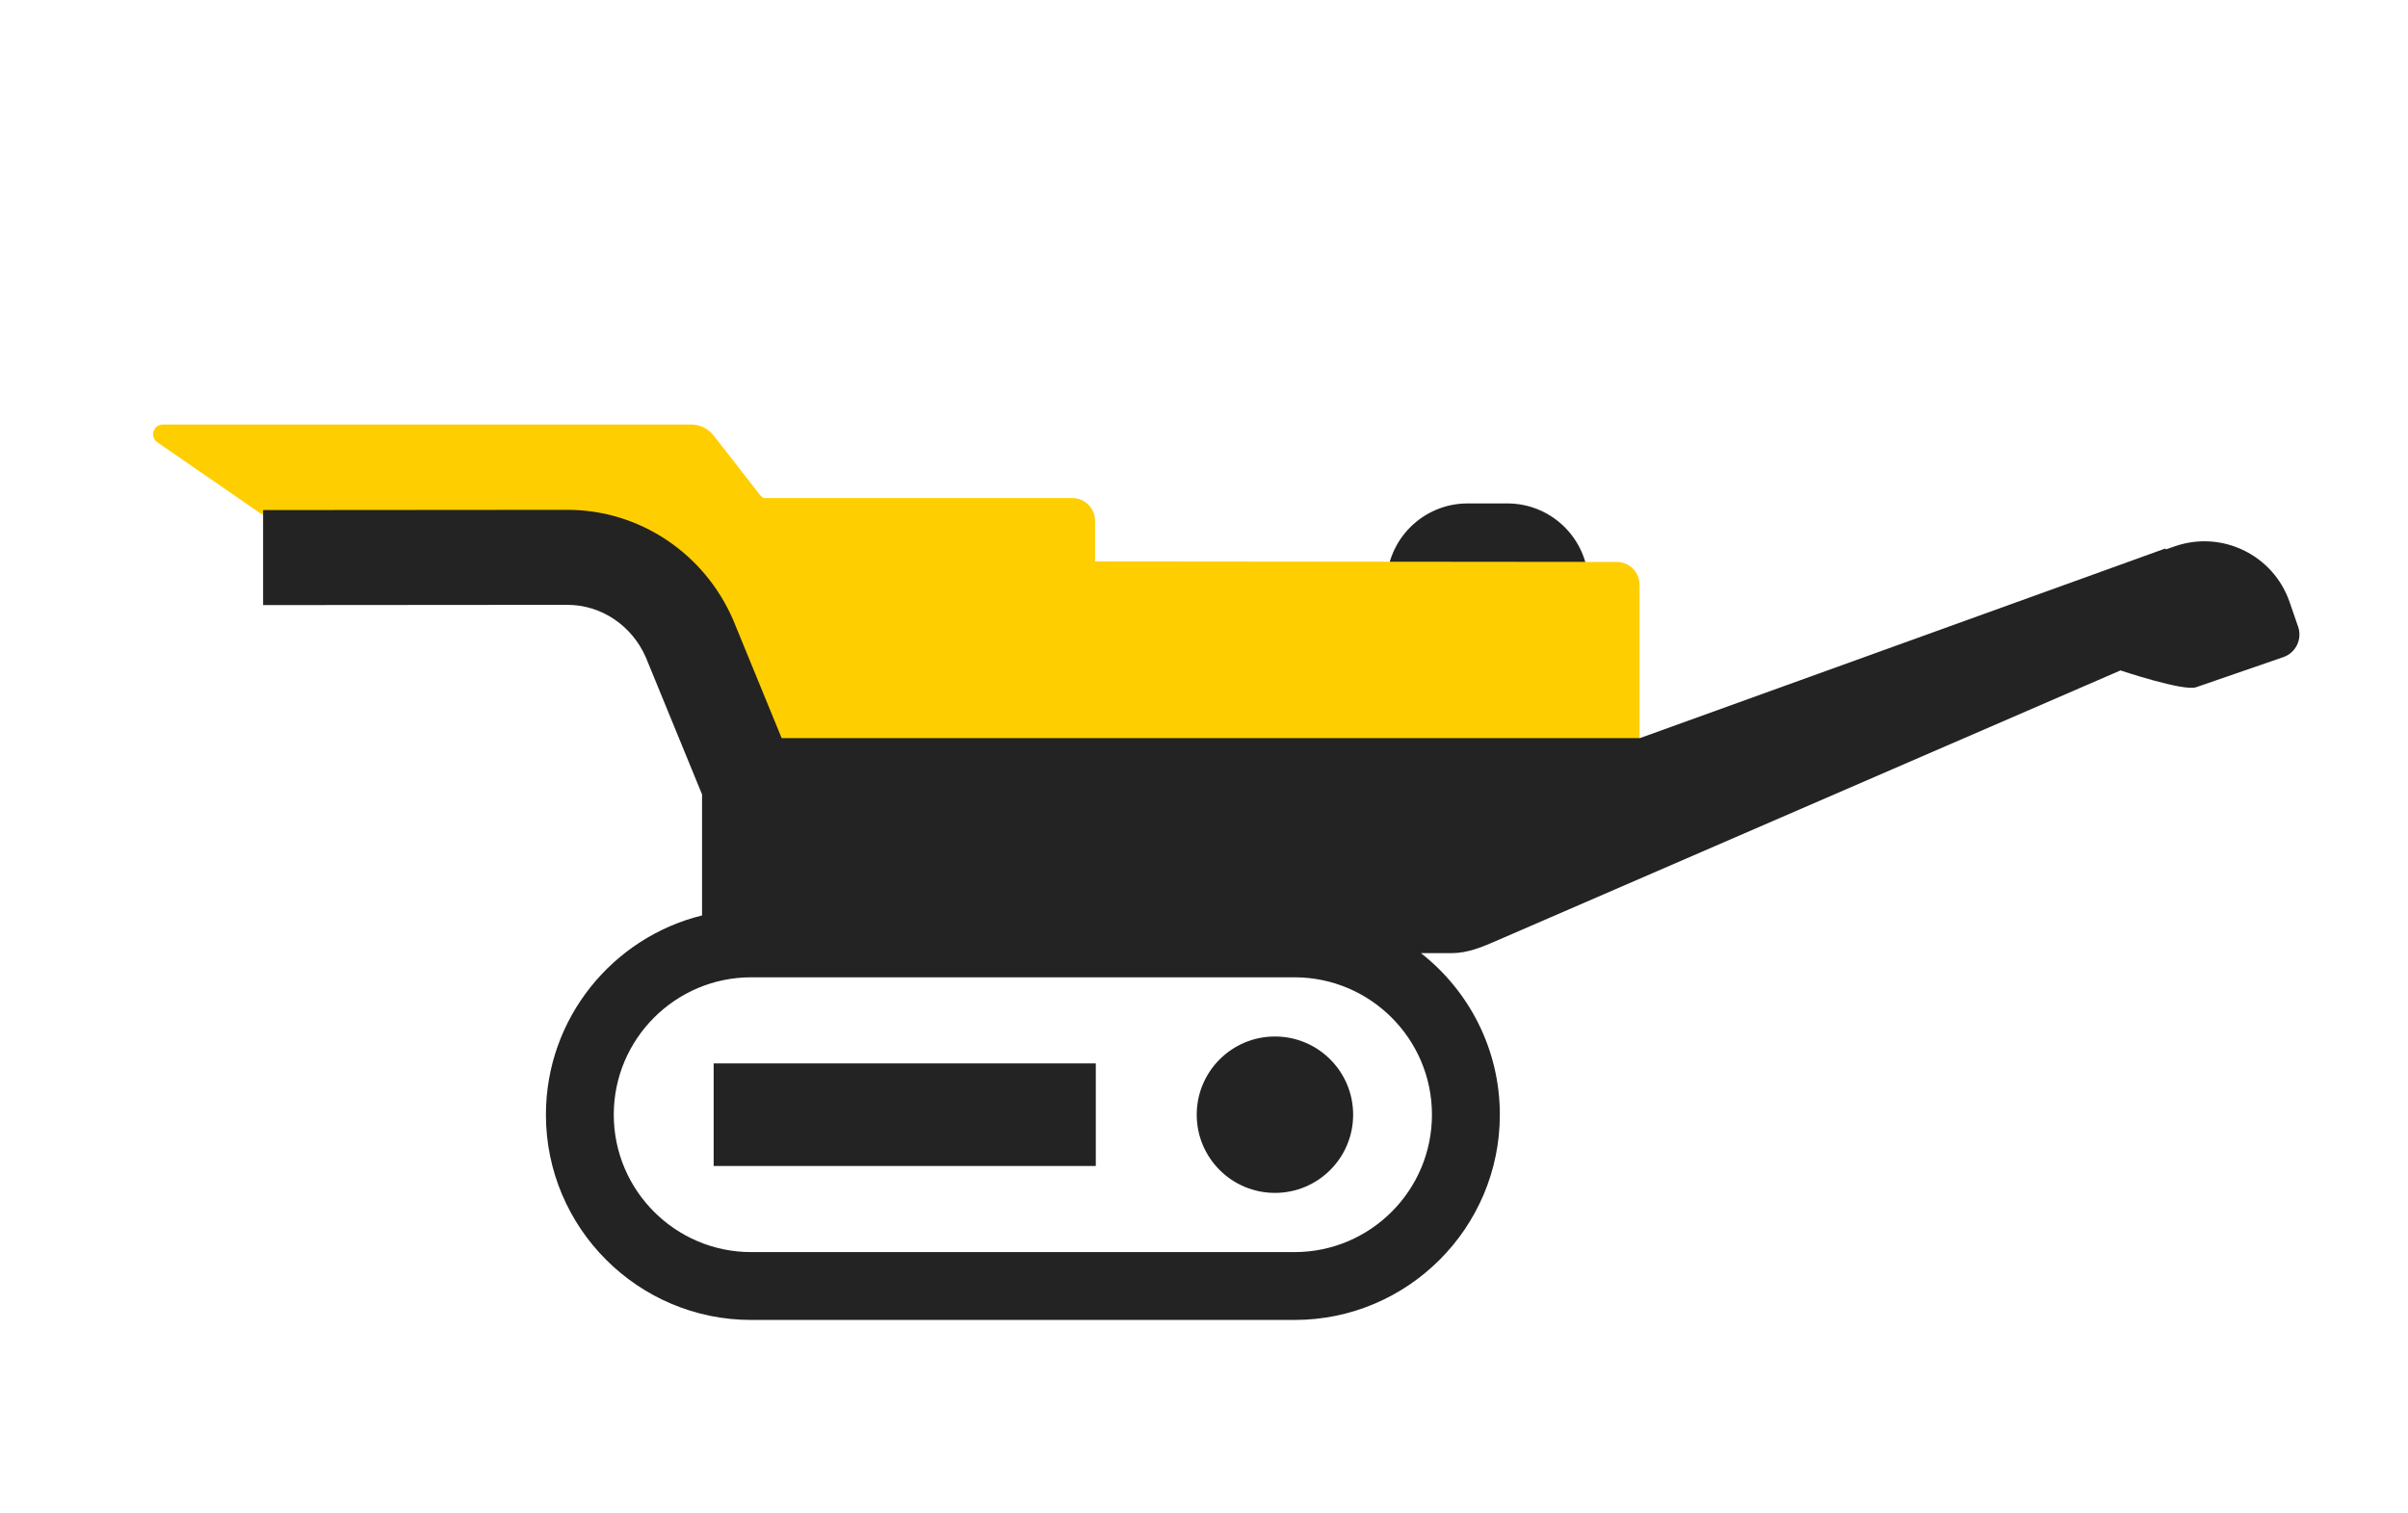 <svg xmlns="http://www.w3.org/2000/svg" viewBox="0 0 140 88">
<style>
.st0{opacity:0;fill:#FFFFFF;}
.st1{fill:#232323;}
.st2{fill:#FFCE00;}
</style>
<g>
<rect class="st0" width="140" height="88"/>
<g>
<path class="st1" d="M87.637,38.705h-2.309c-2.605,0-4.716-2.112-4.716-4.716v-0
c0-2.605,2.112-4.716,4.716-4.716h2.309c2.605,0,4.716,2.112,4.716,4.716v0
C92.353,36.594,90.242,38.705,87.637,38.705z"/>
<path class="st2" d="M93.998,32.674l-30.331-0.029v-2.363
c0-0.73-0.592-1.322-1.322-1.322H44.366c-0.04-0.055-0.091-0.105-0.153-0.148
l-2.725-3.491c-0.314-0.402-0.795-0.637-1.305-0.637H9.47
c-0.556,0-0.779,0.717-0.322,1.033l5.957,4.109
c0.103,0.071,0.225,0.109,0.349,0.109h16.768l13.409,14.561l49.689,0.029V33.995
C95.32,33.265,94.728,32.674,93.998,32.674z"/>
<g>
<rect x="41.492" y="61.834" class="st1" width="22.217" height="5.964"/>
<circle class="st1" cx="74.124" cy="64.816" r="4.547"/>
<path class="st1" d="M133.611,36.44l-0.495-1.434
c-0.944-2.735-3.927-4.188-6.662-3.244l-0.536,0.185l-0.02-0.056L95.339,42.92
H45.445l-2.795-6.816c-0.006-0.015-0.013-0.031-0.019-0.046
c-1.68-3.896-5.463-6.413-9.638-6.413l-17.697,0.014v5.525l17.697-0.014
c1.96,0,3.747,1.199,4.557,3.056l3.267,7.968v7.035
c-5.205,1.284-9.078,5.991-9.078,11.587c0,6.581,5.354,11.935,11.935,11.935
h31.591c6.581,0,11.935-5.354,11.935-11.935c0-3.81-1.797-7.207-4.586-9.394
h1.791c0.932,0,1.78-0.358,2.734-0.777l36.145-15.662c0,0,3.667,1.229,4.395,0.978
l5.069-1.75C133.476,37.961,133.863,37.168,133.611,36.44z M75.264,72.805H43.673
c-4.405,0-7.989-3.584-7.989-7.989c0-4.405,3.584-7.989,7.989-7.989h31.591
c4.405,0,7.989,3.584,7.989,7.989C83.254,69.221,79.67,72.805,75.264,72.805z"/>
</g>
</g>
</g>
</svg>
